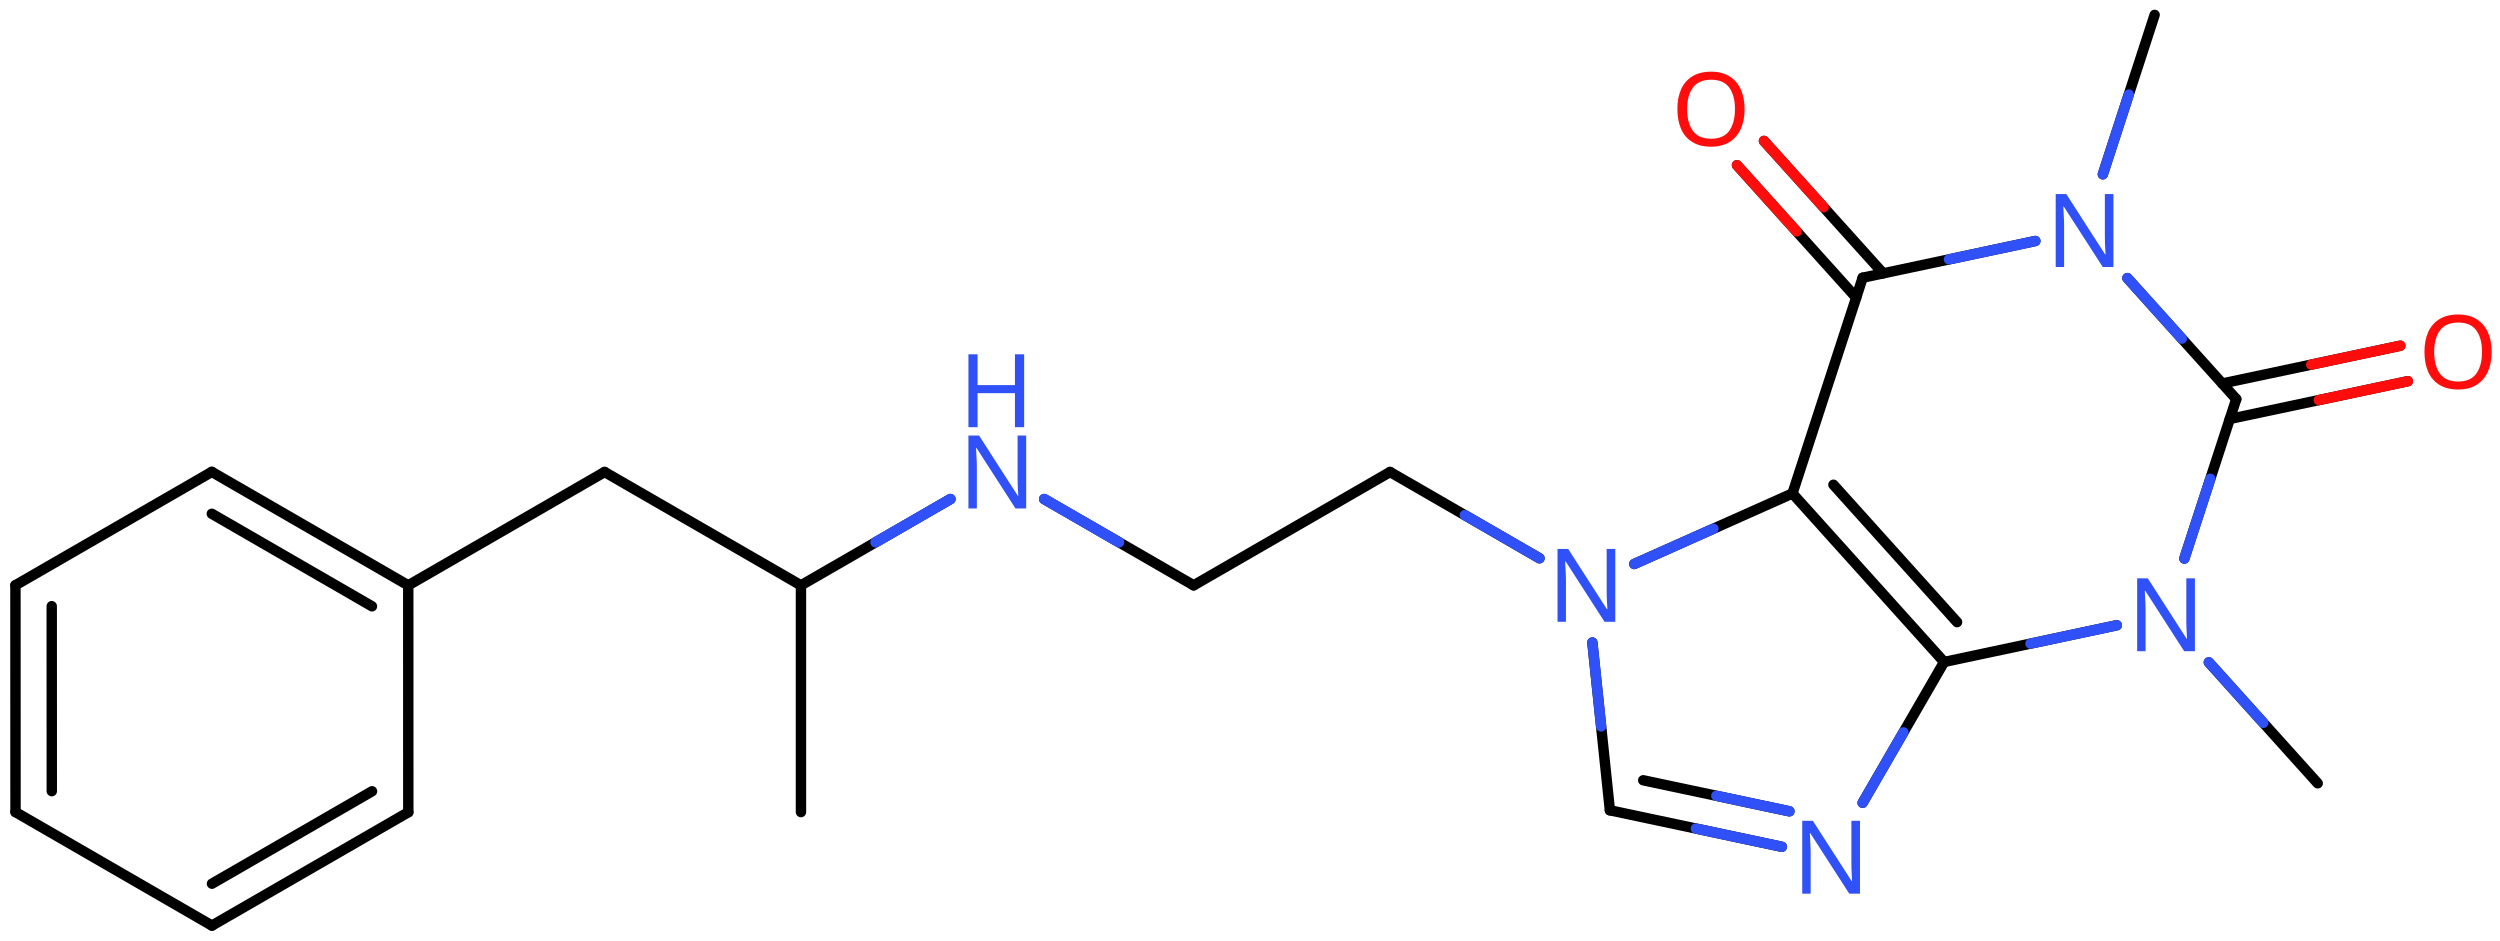 <svg xmlns="http://www.w3.org/2000/svg" xmlns:xlink="http://www.w3.org/1999/xlink" height="63.251mm" version="1.2" viewBox="0 0 168.036 63.251" width="168.036mm">
      
    <desc>Generated by the Chemistry Development Kit (http://github.com/cdk)</desc>
      
    <g fill="#3050F8" stroke="#000000" stroke-linecap="round" stroke-linejoin="round" stroke-width=".7">
            
        <rect fill="#FFFFFF" height="64.0" stroke="none" width="169.0" x=".0" y=".0"/>
            
        <g class="mol" id="mol1">
                  
            <line class="bond" id="mol1bnd1" x1="53.836" x2="53.836" y1="54.584" y2="39.344"/>
                  
            <line class="bond" id="mol1bnd2" x1="53.836" x2="40.638" y1="39.344" y2="31.724"/>
                  
            <line class="bond" id="mol1bnd3" x1="40.638" x2="27.44" y1="31.724" y2="39.344"/>
                  
            <g class="bond" id="mol1bnd4">
                        
                <line x1="27.44" x2="14.236" y1="39.344" y2="31.716"/>
                        
                <line x1="25.002" x2="14.236" y1="40.752" y2="34.532"/>
                      
            </g>
                  
            <line class="bond" id="mol1bnd5" x1="14.236" x2="1.038" y1="31.716" y2="39.336"/>
                  
            <g class="bond" id="mol1bnd6">
                        
                <line x1="1.038" x2="1.043" y1="39.336" y2="54.584"/>
                        
                <line x1="3.477" x2="3.481" y1="40.744" y2="53.177"/>
                      
            </g>
                  
            <line class="bond" id="mol1bnd7" x1="1.043" x2="14.246" y1="54.584" y2="62.213"/>
                  
            <g class="bond" id="mol1bnd8">
                        
                <line x1="14.246" x2="27.444" y1="62.213" y2="54.593"/>
                        
                <line x1="14.247" x2="25.006" y1="59.397" y2="53.185"/>
                      
            </g>
                  
            <line class="bond" id="mol1bnd9" x1="27.44" x2="27.444" y1="39.344" y2="54.593"/>
                  
            <line class="bond" id="mol1bnd10" x1="53.836" x2="63.881" y1="39.344" y2="33.545"/>
                  
            <line class="bond" id="mol1bnd11" x1="70.187" x2="80.232" y1="33.545" y2="39.344"/>
                  
            <line class="bond" id="mol1bnd12" x1="80.232" x2="93.431" y1="39.344" y2="31.724"/>
                  
            <line class="bond" id="mol1bnd13" x1="93.431" x2="103.476" y1="31.724" y2="37.524"/>
                  
            <line class="bond" id="mol1bnd14" x1="107.03" x2="108.208" y1="43.187" y2="54.463"/>
                  
            <g class="bond" id="mol1bnd15">
                        
                <line x1="108.208" x2="119.767" y1="54.463" y2="56.917"/>
                        
                <line x1="110.449" x2="120.273" y1="52.446" y2="54.532"/>
                      
                <line class="hi" stroke="#3050F8" x1="119.767" x2="113.987" y1="56.917" y2="55.69"/>
                <line class="hi" stroke="#3050F8" x1="120.273" x2="115.361" y1="54.532" y2="53.489"/>
            </g>
                  
            <line class="bond" id="mol1bnd16" x1="125.197" x2="130.674" y1="53.958" y2="44.494"/>
                  
            <g class="bond" id="mol1bnd17">
                        
                <line x1="120.479" x2="130.674" y1="33.167" y2="44.494"/>
                        
                <line x1="123.233" x2="131.544" y1="32.582" y2="41.816"/>
                      
            </g>
                  
            <line class="bond" id="mol1bnd18" x1="109.848" x2="120.479" y1="37.908" y2="33.167"/>
                  
            <line class="bond" id="mol1bnd19" x1="120.479" x2="125.198" y1="33.167" y2="18.667"/>
                  
            <g class="bond" id="mol1bnd20">
                        
                <line x1="124.763" x2="116.752" y1="20.006" y2="11.104"/>
                        
                <line x1="126.575" x2="118.564" y1="18.374" y2="9.473"/>
                      
                <line class="hi" stroke="#FF0D0D" x1="116.752" x2="120.757" y1="11.104" y2="15.555"/>
                <line class="hi" stroke="#FF0D0D" x1="118.564" x2="122.57" y1="9.473" y2="13.924"/>
            </g>
                  
            <line class="bond" id="mol1bnd21" x1="125.198" x2="136.803" y1="18.667" y2="16.199"/>
                  
            <line class="bond" id="mol1bnd22" x1="142.991" x2="150.309" y1="18.692" y2="26.823"/>
                  
            <g class="bond" id="mol1bnd23">
                        
                <line x1="149.367" x2="161.335" y1="25.776" y2="23.237"/>
                        
                <line x1="149.873" x2="161.841" y1="28.161" y2="25.622"/>
                      
                <line class="hi" stroke="#FF0D0D" x1="161.335" x2="155.351" y1="23.237" y2="24.506"/>
                <line class="hi" stroke="#FF0D0D" x1="161.841" x2="155.857" y1="25.622" y2="26.892"/>
            </g>
                  
            <line class="bond" id="mol1bnd24" x1="150.309" x2="146.82" y1="26.823" y2="37.541"/>
                  
            <line class="bond" id="mol1bnd25" x1="130.674" x2="142.279" y1="44.494" y2="42.026"/>
                  
            <line class="bond" id="mol1bnd26" x1="148.466" x2="155.784" y1="44.519" y2="52.65"/>
                  
            <line class="bond" id="mol1bnd27" x1="141.342" x2="144.823" y1="11.714" y2="1.001"/>
                  
            <g class="atom" id="mol1atm10">
                        
                <path d="M68.975 34.174h-.72l-2.62 -4.066h-.03q.012 .238 .03 .596q.024 .357 .024 .732v2.738h-.566v-4.899h.715l2.607 4.054h.03q-.006 -.107 -.018 -.328q-.012 -.22 -.024 -.476q-.006 -.262 -.006 -.482v-2.768h.578v4.899z" stroke="none"/>
                        
                <path d="M68.838 28.713h-.619v-2.286h-2.512v2.286h-.614v-4.899h.614v2.071h2.512v-2.071h.619v4.899z" stroke="none"/>
                      
            </g>
                  
            <path class="atom" d="M108.57 41.794h-.721l-2.619 -4.066h-.03q.012 .238 .03 .596q.024 .357 .024 .732v2.738h-.566v-4.899h.715l2.607 4.054h.03q-.006 -.107 -.018 -.328q-.012 -.22 -.024 -.476q-.006 -.262 -.006 -.482v-2.768h.578v4.899z" id="mol1atm13" stroke="none"/>
                  
            <path class="atom" d="M125.018 60.069h-.72l-2.62 -4.066h-.03q.012 .239 .03 .596q.024 .357 .024 .732v2.738h-.566v-4.899h.715l2.607 4.054h.03q-.006 -.107 -.018 -.327q-.012 -.221 -.024 -.477q-.006 -.262 -.006 -.482v-2.768h.578v4.899z" id="mol1atm15" stroke="none"/>
                  
            <path class="atom" d="M117.262 7.337q.0 .756 -.256 1.327q-.256 .566 -.756 .881q-.5 .316 -1.244 .316q-.756 -.0 -1.262 -.316q-.506 -.315 -.756 -.887q-.244 -.571 -.244 -1.333q.0 -.75 .244 -1.31q.25 -.566 .756 -.881q.506 -.316 1.274 -.316q.732 .0 1.232 .316q.5 .309 .756 .875q.256 .566 .256 1.328zM113.399 7.337q-.0 .922 .387 1.458q.393 .53 1.22 .53q.84 -.0 1.221 -.53q.387 -.536 .387 -1.458q-.0 -.929 -.387 -1.453q-.381 -.524 -1.209 -.524q-.833 .0 -1.226 .524q-.393 .524 -.393 1.453z" fill="#FF0D0D" id="mol1atm19" stroke="none"/>
                  
            <path class="atom" d="M142.054 17.945h-.72l-2.62 -4.066h-.029q.012 .238 .029 .595q.024 .357 .024 .732v2.739h-.565v-4.9h.714l2.607 4.054h.03q-.006 -.107 -.018 -.327q-.012 -.22 -.023 -.476q-.006 -.262 -.006 -.483v-2.768h.577v4.9z" id="mol1atm20" stroke="none"/>
                  
            <path class="atom" d="M167.476 23.656q-.0 .756 -.256 1.328q-.256 .566 -.756 .881q-.5 .316 -1.244 .316q-.756 -.0 -1.262 -.316q-.506 -.315 -.756 -.887q-.244 -.571 -.244 -1.333q-.0 -.751 .244 -1.31q.25 -.566 .756 -.881q.506 -.316 1.274 -.316q.732 .0 1.232 .316q.5 .309 .756 .875q.256 .565 .256 1.327zM163.612 23.656q.0 .923 .387 1.459q.393 .53 1.221 .53q.839 -.0 1.22 -.53q.387 -.536 .387 -1.459q.0 -.928 -.387 -1.452q-.381 -.524 -1.208 -.524q-.834 .0 -1.227 .524q-.393 .524 -.393 1.452z" fill="#FF0D0D" id="mol1atm22" stroke="none"/>
                  
            <path class="atom" d="M147.53 43.772h-.721l-2.619 -4.066h-.03q.012 .238 .03 .595q.024 .357 .024 .733v2.738h-.566v-4.899h.715l2.607 4.054h.03q-.006 -.108 -.018 -.328q-.012 -.22 -.024 -.476q-.006 -.262 -.006 -.482v-2.768h.578v4.899z" id="mol1atm23" stroke="none"/>
                
            <line class="hi" id="mol1bnd10" stroke="#3050F8" x1="63.881" x2="58.858" y1="33.545" y2="36.445"/>
            <line class="hi" id="mol1bnd10" stroke="#3050F8" x1="63.881" x2="58.858" y1="33.545" y2="36.445"/>
            <line class="hi" id="mol1bnd11" stroke="#3050F8" x1="70.187" x2="75.209" y1="33.545" y2="36.445"/>
            <line class="hi" id="mol1bnd11" stroke="#3050F8" x1="70.187" x2="75.209" y1="33.545" y2="36.445"/>
            <line class="hi" id="mol1bnd13" stroke="#3050F8" x1="103.476" x2="98.453" y1="37.524" y2="34.624"/>
            <line class="hi" id="mol1bnd14" stroke="#3050F8" x1="107.03" x2="107.619" y1="43.187" y2="48.825"/>
            <line class="hi" id="mol1bnd16" stroke="#3050F8" x1="125.197" x2="127.936" y1="53.958" y2="49.226"/>
            <line class="hi" id="mol1bnd18" stroke="#3050F8" x1="109.848" x2="115.163" y1="37.908" y2="35.538"/>
            <line class="hi" id="mol1bnd21" stroke="#3050F8" x1="136.803" x2="131" y1="16.199" y2="17.433"/>
            <line class="hi" id="mol1bnd22" stroke="#3050F8" x1="142.991" x2="146.65" y1="18.692" y2="22.758"/>
            <line class="hi" id="mol1bnd24" stroke="#3050F8" x1="146.82" x2="148.565" y1="37.541" y2="32.182"/>
            <line class="hi" id="mol1bnd25" stroke="#3050F8" x1="142.279" x2="136.476" y1="42.026" y2="43.26"/>
            <line class="hi" id="mol1bnd26" stroke="#3050F8" x1="148.466" x2="152.125" y1="44.519" y2="48.584"/>
            <line class="hi" id="mol1bnd27" stroke="#3050F8" x1="141.342" x2="143.083" y1="11.714" y2="6.357"/>
        </g>
          
    </g>
    
</svg>
